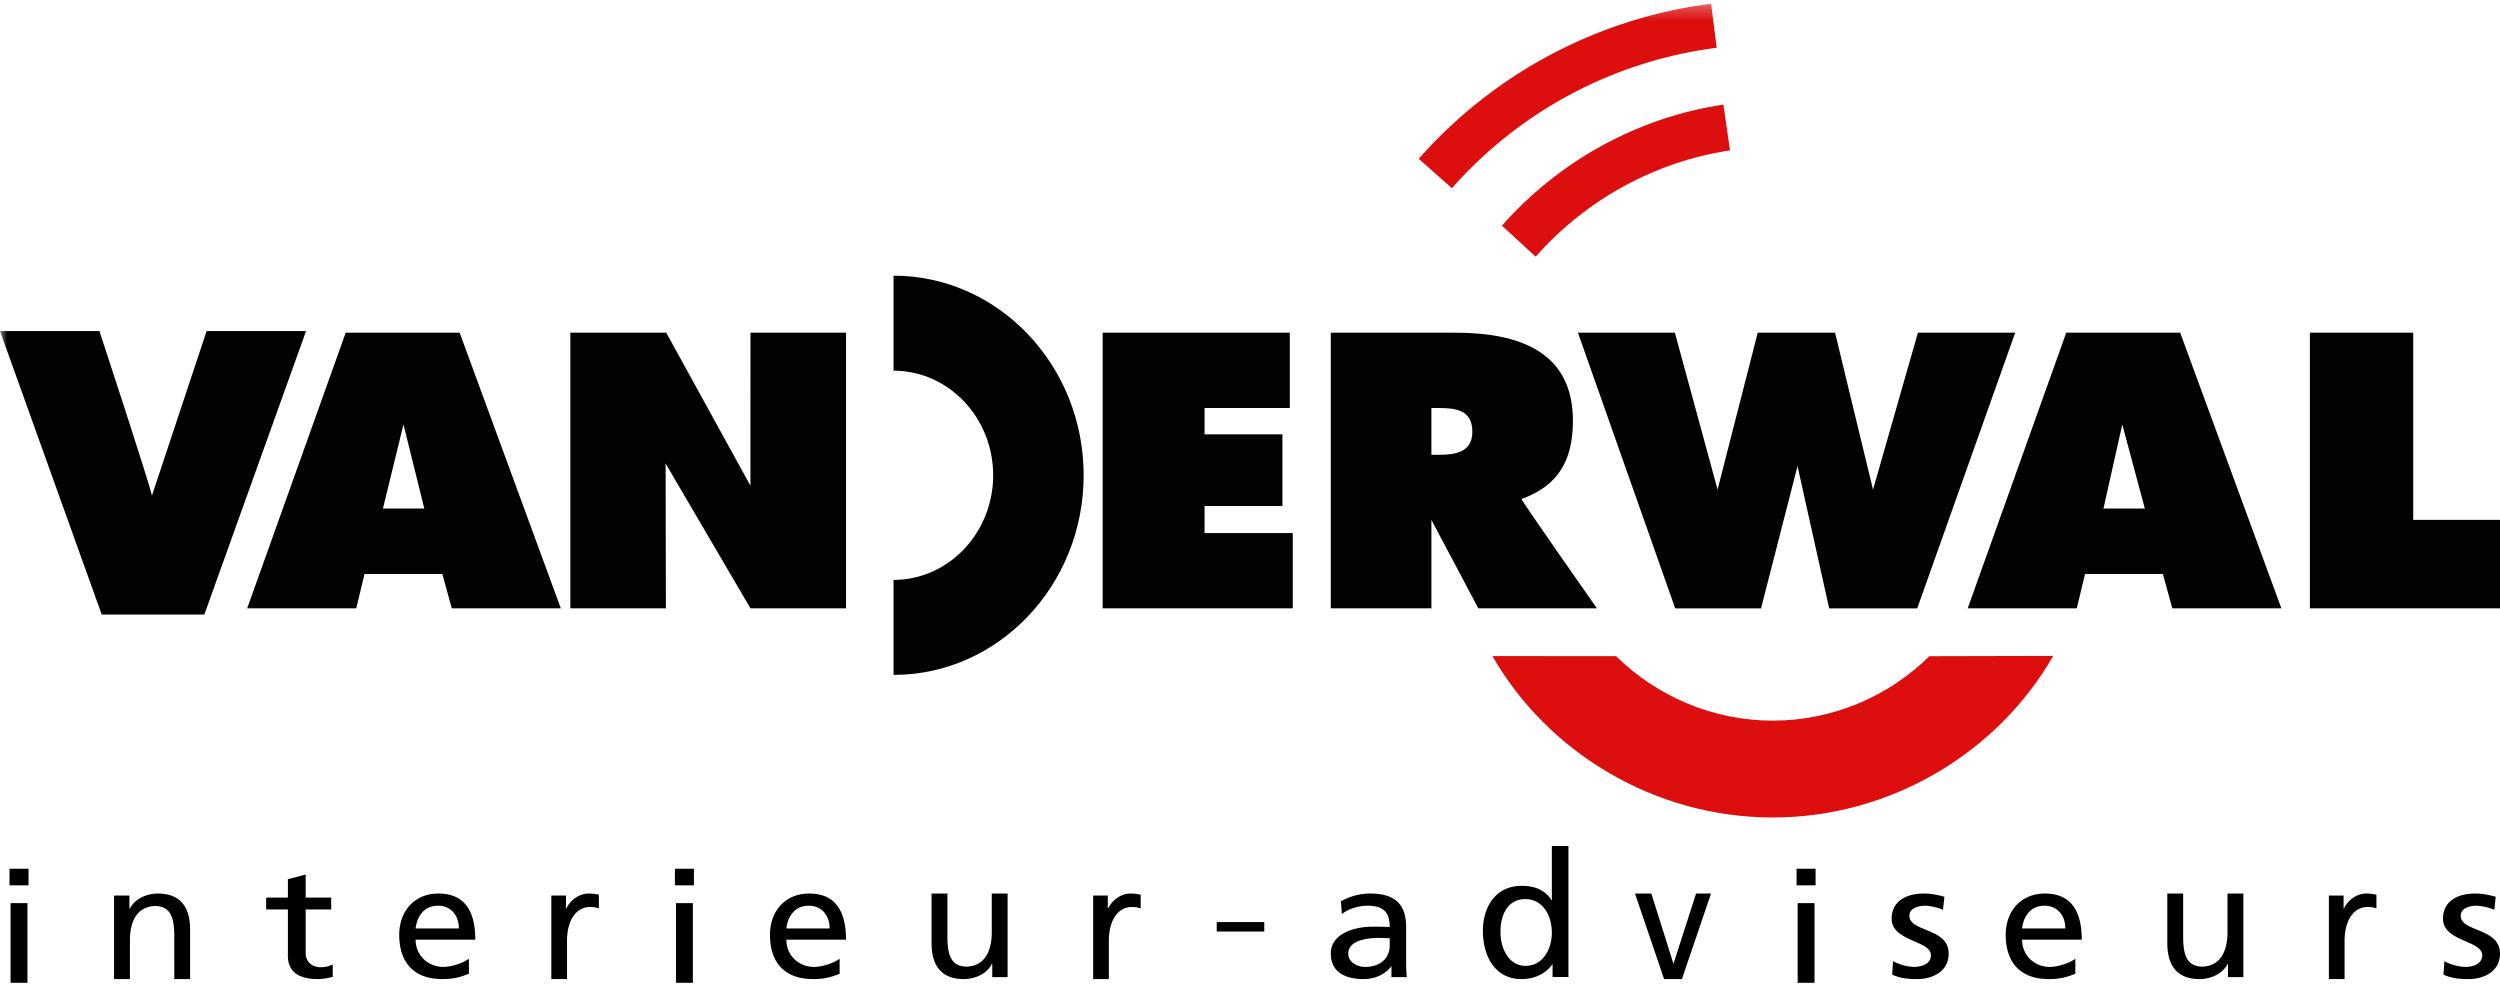 <svg xmlns="http://www.w3.org/2000/svg" width="180" height="71" viewBox="0 0 180 71" xmlns:xlink="http://www.w3.org/1999/xlink"><defs><path id="a" d="M0 .267h179.838v70.227H0z"/><path id="c" d="M0 .267h179.838v70.227H0"/></defs><g fill="none" fill-rule="evenodd"><path fill="#020202" d="M64.335 48.593v-6.84c3.955 0 7.173-3.38 7.173-7.532 0-4.153-3.218-7.533-7.173-7.533v-6.84c7.547 0 13.688 6.448 13.688 14.373 0 7.925-6.14 14.372-13.688 14.372"/><mask id="b" fill="#fff"><use xlink:href="#a"/></mask><path fill="#020202" d="M22.036 23.836l-7.323 20.41h-7.39L0 23.837h7.16s3.546 10.79 3.78 11.847l3.936-11.847h7.16z" mask="url(#b)"/><path fill="#020202" d="M26.244 41.328h5.606l.677 2.474h7.853l-7.285-19.848H24.89l-7.094 19.848h7.853l.596-2.474zm1.327-4.712l1.48-6.056c.205.848 1.499 6.056 1.499 6.056h-2.98zm13.494-12.662h6.905l6.062 11.018.002-11.018h6.879v19.848h-6.879l-6.11-10.429.019 10.429h-6.878zm38.327 0h13.474v5.423h-6.137v1.895h5.606v5.159h-5.606v1.949h6.351v5.422H79.392zm16.425 19.848h7.244v-6.37l3.38 6.37h8.54s-5.51-7.847-5.43-7.876c2.581-.921 3.7-2.714 3.7-5.623 0-5.002-3.892-6.349-8.487-6.349h-8.947v19.848zm7.244-14.424h.567c1.271 0 2.38.184 2.38 1.71 0 1.474-1.217 1.658-2.433 1.658h-.514v-3.368zm17.53-5.424l3.074 11.297 2.891-11.297h5.569l2.733 11.297 3.231-11.297h7.006l-7.055 19.848h-6.339l-2.28-10.243-2.626 10.243h-6.18l-7.003-19.848zm29.532 17.374h5.605l.678 2.474h7.853l-7.285-19.848h-8.205l-7.096 19.848h7.854l.596-2.474zm1.326-4.712l1.355-6.055 1.625 6.055h-2.98zm14.863-12.662h7.441v13.478H180v6.37h-13.688z"/><mask id="d" fill="#fff"><use xlink:href="#c"/></mask><path fill="#DD0E0E" d="M104.538 13.552l-2.388-2.119A33.772 33.772 0 0 1 123.2.267l.402 3.172a30.585 30.585 0 0 0-19.064 10.113" mask="url(#d)"/><path fill="#DD0E0E" d="M110.567 18.48l-2.43-2.233c4.154-4.701 9.818-7.797 15.948-8.718l.478 3.299c-5.38.808-10.35 3.525-13.996 7.651"/><path fill="#000" d="M2.053 63.742H.684v-1.193h1.37v1.193zm-1.29 1.282h1.213v5.738H.762v-5.738zm7.45-.548h1.105v.956h.024c.34-.685 1.166-1.097 2.028-1.097 1.602 0 2.318.967 2.318 2.584v3.575h-1.14V67.38c0-1.404-.317-2.089-1.312-2.148-1.3 0-1.882 1.015-1.882 2.478v2.785H8.213v-6.018zm15.633 1.007h-1.838v3.135c0 .663.49 1.022 1.075 1.022.395 0 .681-.1.871-.201v.898c-.286.067-.68.157-1.089.157-1.32 0-2.137-.516-2.137-1.662v-3.349h-1.565v-.854h1.565v-1.326l1.28-.337v1.663h1.838v.854zm9.914 3.546c-.271.219-1.12.589-1.852.589-1.05 0-1.983-.796-1.983-1.962h4.296c0-1.891-.65-3.321-2.656-3.321-1.699 0-2.82 1.234-2.82 2.975 0 1.915.98 3.184 3.116 3.184.99 0 1.475-.23 1.9-.38v-1.085zm-3.835-2.18c.083-.761.531-1.638 1.617-1.638.956 0 1.498.738 1.498 1.638h-3.115zm9.77-2.373h1.058v.932h.024c.3-.626.948-1.073 1.596-1.073.336 0 .505.035.745.082v.991a1.682 1.682 0 0 0-.625-.106c-1.008 0-1.668.944-1.668 2.455v2.737h-1.13v-6.018zm10.267-.734h-1.369v-1.193h1.369v1.193zm-1.291 1.282h1.214v5.738H48.67v-5.738zm11.782 4.005c-.272.219-1.121.589-1.853.589-1.05 0-1.982-.796-1.982-1.962h4.295c0-1.891-.65-3.321-2.655-3.321-1.7 0-2.82 1.234-2.82 2.975 0 1.915.979 3.184 3.115 3.184.99 0 1.475-.23 1.9-.38v-1.085zm-3.835-2.18c.082-.761.53-1.638 1.616-1.638.956 0 1.499.738 1.499 1.638h-3.115zm15.93 3.504h-1.105v-.956h-.025c-.34.684-1.165 1.097-2.027 1.097-1.602 0-2.319-.968-2.319-2.584v-3.575h1.142v3.115c0 1.404.315 2.088 1.31 2.147 1.3 0 1.883-1.014 1.883-2.478v-2.784h1.14v6.018zm6.16-5.877h1.056v.932h.024c.3-.626.949-1.073 1.597-1.073.336 0 .504.035.744.082v.991a1.684 1.684 0 0 0-.624-.106c-1.009 0-1.669.944-1.669 2.455v2.737h-1.129v-6.018zm8.897 1.912h3.422v.684h-3.422zm9.005-.578c.479-.369 1.196-.599 1.863-.599 1.183 0 1.586.52 1.586 1.534-.467-.023-.793-.023-1.259-.023-1.22 0-2.983.462-2.983 1.938 0 1.28.97 1.834 2.354 1.834 1.082 0 1.711-.542 1.988-.9h.026v.762h1.108c-.025-.173-.05-.484-.05-1.154v-2.434c0-1.603-.744-2.433-2.582-2.433-.817 0-1.522.23-2.113.553l.063.923zm3.449 2.262c0 .876-.617 1.546-1.787 1.546-.541 0-1.197-.335-1.197-.958 0-1.038 1.586-1.13 2.23-1.13.25 0 .501.022.754.022v.52zm11.726 2.271h1.143v-9.43h-1.195v3.898h-.025c-.368-.591-1.016-1.031-2.146-1.031-1.88 0-2.794 1.522-2.794 3.244 0 1.748.825 3.47 2.781 3.47 1.156 0 1.893-.578 2.21-1.056h.026v.905zm-3.747-3.231c-.025-1.17.482-2.377 1.779-2.377 1.294 0 1.916 1.22 1.916 2.415 0 1.068-.558 2.389-1.904 2.389-1.283 0-1.816-1.422-1.79-2.427zm13.06 3.382h-1.284l-2.095-6.159h1.178l1.581 5.024h.023l1.616-5.024h1.077zm9.624-6.752h-1.368v-1.193h1.368v1.193zm-1.291 1.282h1.215v5.738h-1.215v-5.738zm6.868 4.178a3.476 3.476 0 0 0 1.498.416c.55 0 1.228-.208 1.228-.842 0-1.074-2.827-.981-2.827-2.63 0-1.224 1.01-1.811 2.302-1.811.563 0 1.024.103 1.498.23l-.103.946c-.268-.15-.986-.3-1.267-.3-.614 0-1.152.23-1.152.715 0 1.2 2.828.854 2.828 2.734 0 1.257-1.114 1.834-2.277 1.834-.615 0-1.242-.058-1.791-.323l.063-.969zm13.125-.173c-.271.219-1.12.589-1.852.589-1.05 0-1.982-.796-1.982-1.962h4.296c0-1.891-.65-3.321-2.655-3.321-1.7 0-2.82 1.234-2.82 2.975 0 1.915.979 3.184 3.115 3.184.99 0 1.474-.23 1.898-.38v-1.085zm-3.834-2.18c.083-.761.53-1.638 1.617-1.638.955 0 1.498.738 1.498 1.638h-3.115zm15.93 3.504h-1.104v-.956h-.024c-.34.684-1.166 1.097-2.028 1.097-1.603 0-2.318-.968-2.318-2.584v-3.575h1.141v3.115c0 1.404.316 2.088 1.31 2.147 1.3 0 1.882-1.014 1.882-2.478v-2.784h1.142v6.018zm6.16-5.877h1.058v.932h.024c.3-.626.948-1.073 1.596-1.073.337 0 .504.035.745.082v.991a1.683 1.683 0 0 0-.624-.106c-1.01 0-1.669.944-1.669 2.455v2.737h-1.13v-6.018zm8.315 4.726c.473.277 1.152.416 1.497.416.55 0 1.228-.208 1.228-.842 0-1.074-2.826-.981-2.826-2.63 0-1.224 1.01-1.811 2.301-1.811.564 0 1.024.103 1.497.23l-.102.946c-.268-.15-.984-.3-1.268-.3-.613 0-1.15.23-1.15.715 0 1.2 2.828.854 2.828 2.734 0 1.257-1.114 1.834-2.277 1.834-.614 0-1.242-.058-1.792-.323l.064-.969z"/><path fill="#DD0E0E" d="M138.918 47.246c-2.902 2.862-6.93 4.64-11.279 4.64s-8.378-1.78-11.28-4.643l-8.907-.007c3.973 6.924 11.655 11.623 20.187 11.623 8.536 0 16.222-4.704 20.194-11.635l-8.915.022z"/></g></svg>